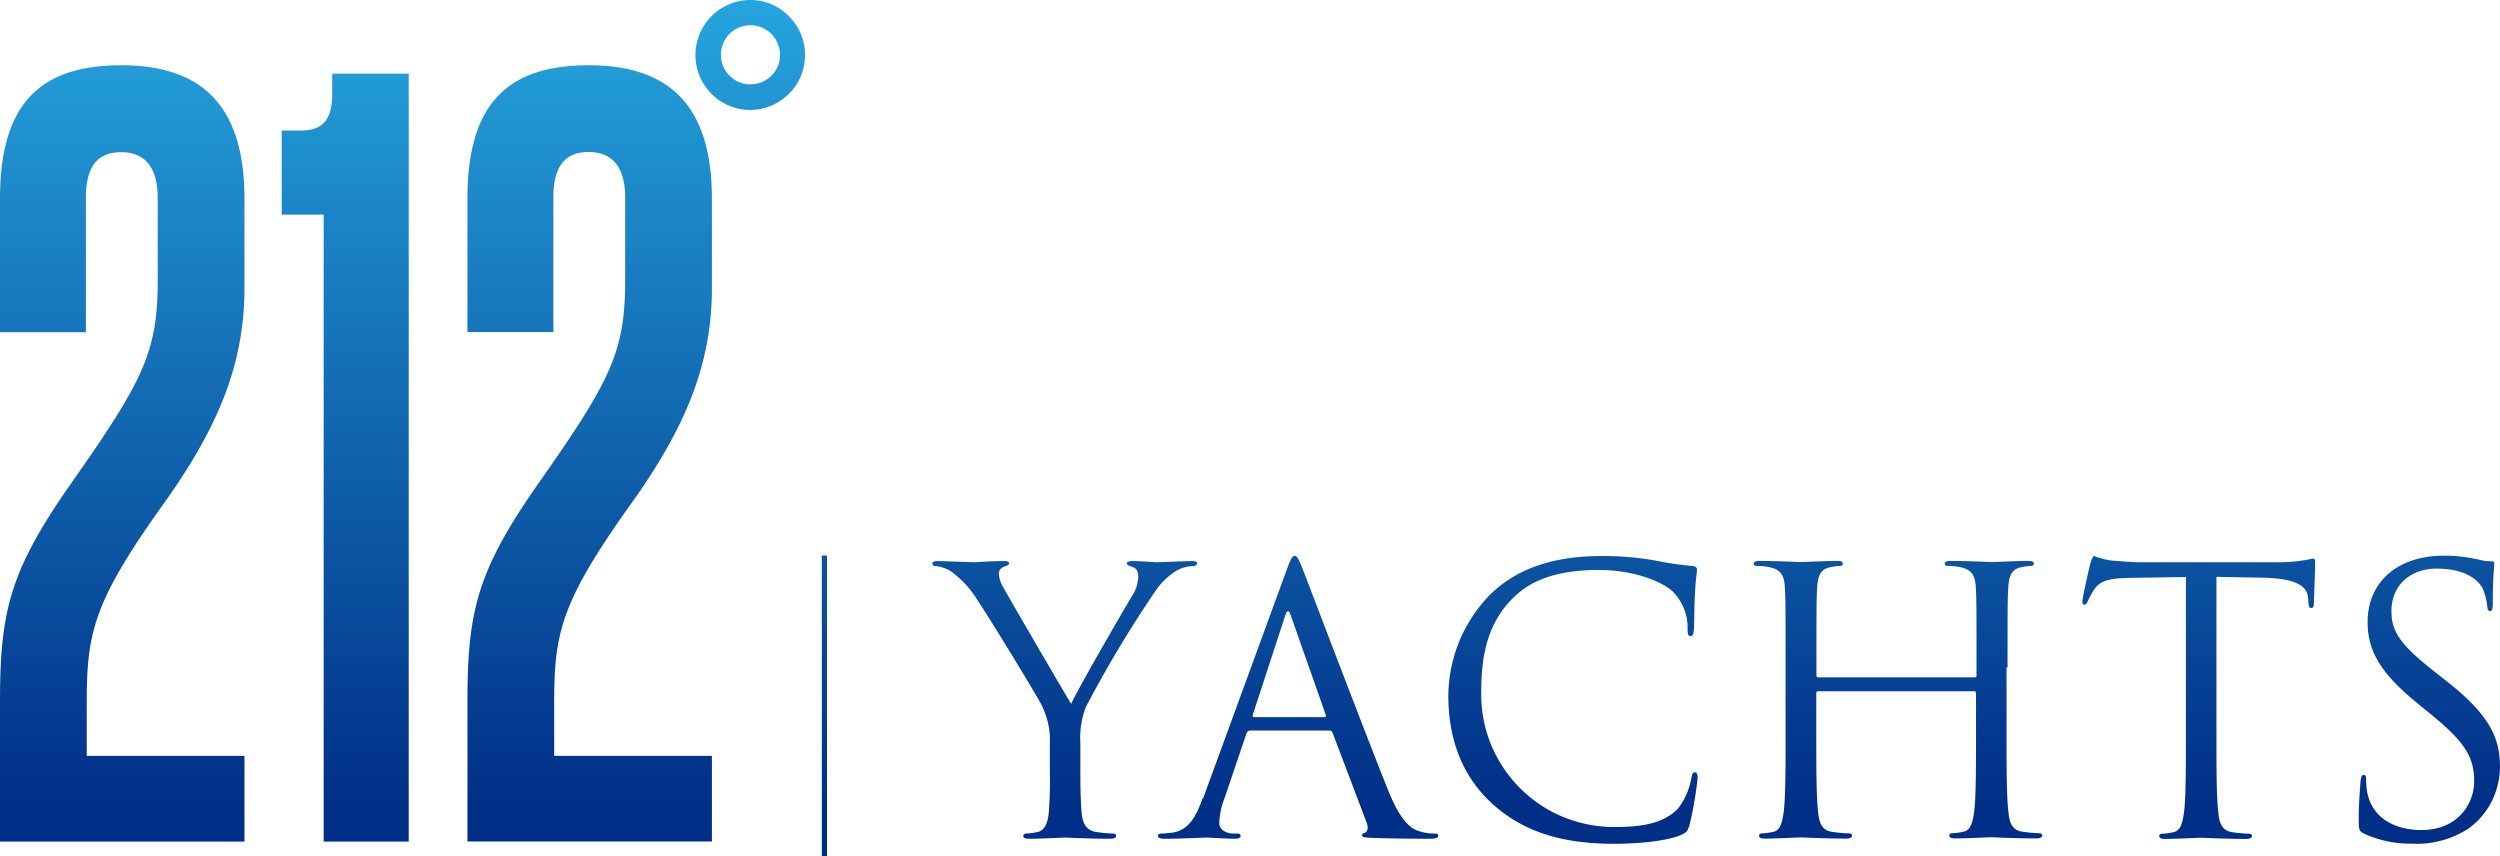 <svg data-name="Layer 2" xmlns="http://www.w3.org/2000/svg" width="149" height="51.03"><defs><linearGradient id="a" x1="74.5" y1="0" x2="74.5" y2="51.03" gradientUnits="userSpaceOnUse"><stop offset="0" stop-color="#25a5de"/><stop offset=".94" stop-color="#002f87"/></linearGradient></defs><path d="M42.43 50.17v-5.12h-9.4v-3.23c0-4.17.45-6.01 4.62-11.85 3.17-4.45 4.78-8.23 4.78-12.79v-5.34c0-5.45-2.45-7.95-7.34-7.95s-7.23 2.34-7.23 7.95v7.95h5.12v-8.01c0-1.84.67-2.72 2.11-2.72s2.17.95 2.17 2.72v4.89c0 4.28-.83 5.95-5.12 12.07-3.67 5.23-4.28 7.62-4.28 13.07v8.34h14.57zm-18.07 0V4.39H19.8v1.22c0 1.5-.56 2.17-1.84 2.17h-1.17v5.01h2.5v37.37h5.06zm-9.79 0v-5.12h-9.4v-3.23c0-4.17.44-6.01 4.62-11.85 3.17-4.45 4.78-8.23 4.78-12.79v-5.34c0-5.45-2.45-7.95-7.34-7.95S0 6.23 0 11.85v7.95h5.12v-8.01c0-1.84.67-2.72 2.11-2.72s2.17.95 2.17 2.72v4.89c0 4.28-.83 5.95-5.12 12.07C.61 33.98 0 36.37 0 41.82v8.34h14.57zm48.01-3.97c0 .35 0 1.27-.07 2.19-.05.63-.24 1.12-.68 1.2-.22.05-.44.08-.66.09-.13 0-.18.07-.18.13 0 .13.11.18.35.18.66 0 2.03-.07 2.14-.07s1.49.07 2.69.07c.24 0 .35-.07.35-.18 0-.07-.05-.13-.18-.13a7.93 7.93 0 01-.98-.09c-.66-.09-.85-.57-.9-1.2-.07-.92-.07-1.84-.07-2.19v-1.88c-.05-.74.06-1.49.33-2.19 1.26-2.4 2.65-4.72 4.18-6.96.31-.44.7-.82 1.16-1.12.3-.19.65-.29 1.01-.31.18 0 .28-.07.28-.17 0-.09-.13-.13-.28-.13-.42 0-1.99.07-2.12.07-.18 0-.88-.07-1.44-.07-.22 0-.35.05-.35.13 0 .11.13.15.33.22.26.07.35.31.35.61-.02.4-.15.79-.37 1.12-.44.72-3.22 5.52-3.63 6.43-.39-.63-3.68-6.28-4.03-6.92-.16-.26-.26-.55-.28-.85a.426.426 0 01.28-.39c.2-.09.33-.11.33-.2s-.05-.15-.28-.15c-.85 0-1.69.07-1.84.07-.11 0-1.75-.07-2.17-.07-.2 0-.28.07-.28.15 0 .11.11.15.22.15.34.04.66.16.94.35.59.45 1.1.99 1.49 1.62.77 1.14 3.7 5.95 3.85 6.3.36.71.54 1.5.5 2.3v1.88zm57.07-6.42c0-3.41 0-4.03.04-4.73.04-.77.22-1.14.81-1.25.18-.04.36-.06.55-.07.09 0 .17-.05.17-.13 0-.13-.11-.17-.35-.17-.66 0-2.04.07-2.14.07s-1.49-.07-2.47-.07c-.24 0-.35.05-.35.17 0 .09.09.13.17.13.25 0 .5.02.74.07.72.15.9.5.94 1.25.04.7.04 1.31.04 4.73v.51c0 .02-.01.03-.03.05-.01.01-.03.02-.05.03h-9.38c-.02 0-.03-.02-.05-.03-.01-.01-.02-.03-.03-.05s0-.04 0-.05v-.46c0-3.41 0-4.03.04-4.73.04-.77.22-1.14.81-1.25.18-.04.36-.06.55-.07.09 0 .17-.05.17-.13 0-.13-.11-.17-.35-.17-.66 0-2.04.07-2.14.07s-1.49-.07-2.47-.07c-.24 0-.35.05-.35.17 0 .09.09.13.18.13.25 0 .5.02.74.07.72.15.9.5.94 1.25.04.7.04 1.31.04 4.73v3.85c0 2.1 0 3.83-.11 4.75-.09.63-.2 1.12-.63 1.2-.22.05-.43.08-.66.09-.13 0-.18.07-.18.13 0 .13.11.18.35.18.66 0 2.04-.07 2.15-.07s1.49.07 2.69.07c.24 0 .35-.07.35-.18 0-.07-.05-.13-.18-.13-.33-.01-.66-.04-.99-.09-.66-.09-.79-.57-.85-1.2-.11-.92-.11-2.65-.11-4.75v-2.35c0-.02.01-.03.03-.05.01-.01.03-.02.04-.03h9.38c.02 0 .03.02.04.03.01.01.02.03.03.04v2.35c0 2.1 0 3.83-.11 4.75-.09.63-.2 1.12-.64 1.2a3.5 3.5 0 01-.66.09c-.13 0-.18.07-.18.13 0 .13.11.18.35.18.66 0 2.03-.07 2.14-.07s1.49.07 2.69.07c.24 0 .35-.07.35-.18 0-.07-.04-.13-.18-.13a7.93 7.93 0 01-.98-.09c-.66-.09-.79-.57-.85-1.2-.11-.92-.11-2.65-.11-4.75v-3.85zM96.19 50.29c1.4 0 3.06-.15 3.94-.5.39-.18.44-.22.57-.63.22-.92.38-1.86.48-2.8 0-.18-.05-.33-.15-.33-.13 0-.18.09-.22.33-.12.67-.39 1.3-.81 1.84-.88.9-2.17 1.09-3.81 1.09-1.05 0-2.08-.21-3.05-.61-.97-.4-1.84-1-2.58-1.74a8.047 8.047 0 01-1.71-2.6c-.39-.97-.58-2.01-.57-3.06 0-2.23.37-4.18 1.97-5.71.77-.74 2.12-1.6 5.03-1.6 1.93 0 3.61.59 4.38 1.25.3.29.53.64.69 1.02.16.38.24.8.23 1.21 0 .31.02.46.18.46.13 0 .18-.13.2-.46.02-.33.02-1.53.07-2.25.04-.79.11-1.05.11-1.23 0-.13-.04-.22-.29-.24-.75-.07-1.49-.17-2.23-.33-1.05-.18-2.11-.27-3.17-.26-3.37 0-5.36 1.03-6.68 2.34a8.718 8.718 0 00-2.45 5.97c0 2.08.53 4.57 2.65 6.48 1.73 1.55 3.94 2.36 7.22 2.36zm-21.45-7.55c-.07 0-.11-.05-.07-.15l1.93-5.91c.11-.33.22-.33.33 0l2.08 5.91c.02.09.02.15-.09.15h-4.18zm-3.06 4.83c-.39 1.09-.83 1.93-1.84 2.06-.18.02-.48.05-.63.05-.11 0-.2.05-.2.13 0 .13.13.18.42.18 1.03 0 2.23-.07 2.47-.07s1.18.07 1.71.07c.2 0 .33-.05.33-.18 0-.09-.07-.13-.22-.13h-.22c-.37 0-.83-.2-.83-.63.02-.5.12-1 .31-1.47l1.31-3.87s.04-.09.08-.12.09-.05.14-.05h4.71s.09 0 .12.03c.04.02.06.06.08.1l2.04 5.38c.13.35 0 .55-.13.59-.09.02-.15.07-.15.15 0 .13.24.13.66.15 1.51.05 3.11.05 3.44.05.24 0 .44-.05.44-.18 0-.11-.09-.13-.22-.13-.3 0-.59-.04-.88-.13-.46-.13-1.09-.48-1.88-2.43-1.34-3.33-4.77-12.37-5.1-13.2-.26-.68-.35-.79-.48-.79s-.22.13-.48.85l-4.97 13.59zm60.43-13.19l2.76.05c2.1.05 2.63.55 2.69 1.2l.02.24c.02.31.07.37.18.37.09 0 .15-.09.15-.28 0-.24.07-1.75.07-2.41 0-.13 0-.26-.11-.26-.09 0-.28.07-.61.11-.51.08-1.03.12-1.55.11h-8.21c-.26 0-1.09-.05-1.73-.11-.33-.05-.65-.14-.96-.26-.09 0-.17.28-.22.42-.05.18-.48 2.06-.48 2.28 0 .13.04.2.11.2.09 0 .15-.05.22-.22.1-.24.23-.46.37-.68.35-.53.88-.68 2.23-.7l3.24-.05v9.26c0 2.1 0 3.83-.11 4.75-.09.63-.2 1.12-.64 1.2a3.5 3.5 0 01-.66.09c-.13 0-.18.07-.18.13 0 .13.11.18.35.18.66 0 2.03-.07 2.14-.07s1.49.07 2.69.07c.24 0 .35-.07.35-.18 0-.07-.05-.13-.18-.13a7.93 7.93 0 01-.98-.09c-.66-.09-.79-.57-.85-1.2-.11-.92-.11-2.65-.11-4.75v-9.26zm11.73 15.91c1.17.04 2.32-.28 3.3-.92.57-.42 1.04-.96 1.36-1.6.32-.63.49-1.33.5-2.04 0-1.75-.61-3.11-3.19-5.14l-.61-.48c-2.1-1.64-2.67-2.43-2.67-3.68 0-1.6 1.18-2.54 2.69-2.54 2.01 0 2.6.92 2.74 1.16.15.35.24.72.28 1.09.02.18.04.28.18.28.11 0 .15-.15.15-.5 0-1.49.09-2.21.09-2.32s-.04-.15-.22-.15c-.26 0-.52-.05-.77-.11-.67-.15-1.35-.23-2.03-.22-2.78 0-4.53 1.6-4.53 3.94 0 1.49.52 2.84 2.84 4.75l.99.81c1.88 1.55 2.52 2.43 2.52 3.94 0 1.4-1.03 2.91-3.13 2.91-1.47 0-2.91-.61-3.24-2.23-.05-.27-.07-.54-.07-.81 0-.18-.02-.24-.15-.24-.11 0-.15.11-.18.35-.02.35-.11 1.23-.11 2.32 0 .59.02.68.33.83.92.42 1.92.62 2.93.59zM48.98 33.11v17.93h.31V33.11M44.73 0a3.28 3.28 0 00-3.22 3.91c.12.63.44 1.22.89 1.68.46.46 1.04.77 1.67.9.63.13 1.29.06 1.89-.19.6-.25 1.11-.67 1.47-1.2.36-.54.55-1.17.55-1.82 0-.87-.34-1.7-.96-2.31-.6-.62-1.43-.97-2.29-.97zm0 5.03c-.35 0-.69-.1-.98-.3-.29-.19-.52-.47-.65-.79s-.17-.68-.1-1.02c.07-.34.24-.66.48-.9.25-.25.56-.42.9-.48.34-.07.7-.03 1.02.1.32.13.6.36.79.65.19.29.3.63.3.98 0 .23-.04.46-.13.67-.09.21-.22.41-.38.57-.16.16-.36.29-.57.38-.21.09-.44.13-.67.13z" fill="url(#a)" data-name="Layer 1"/></svg>